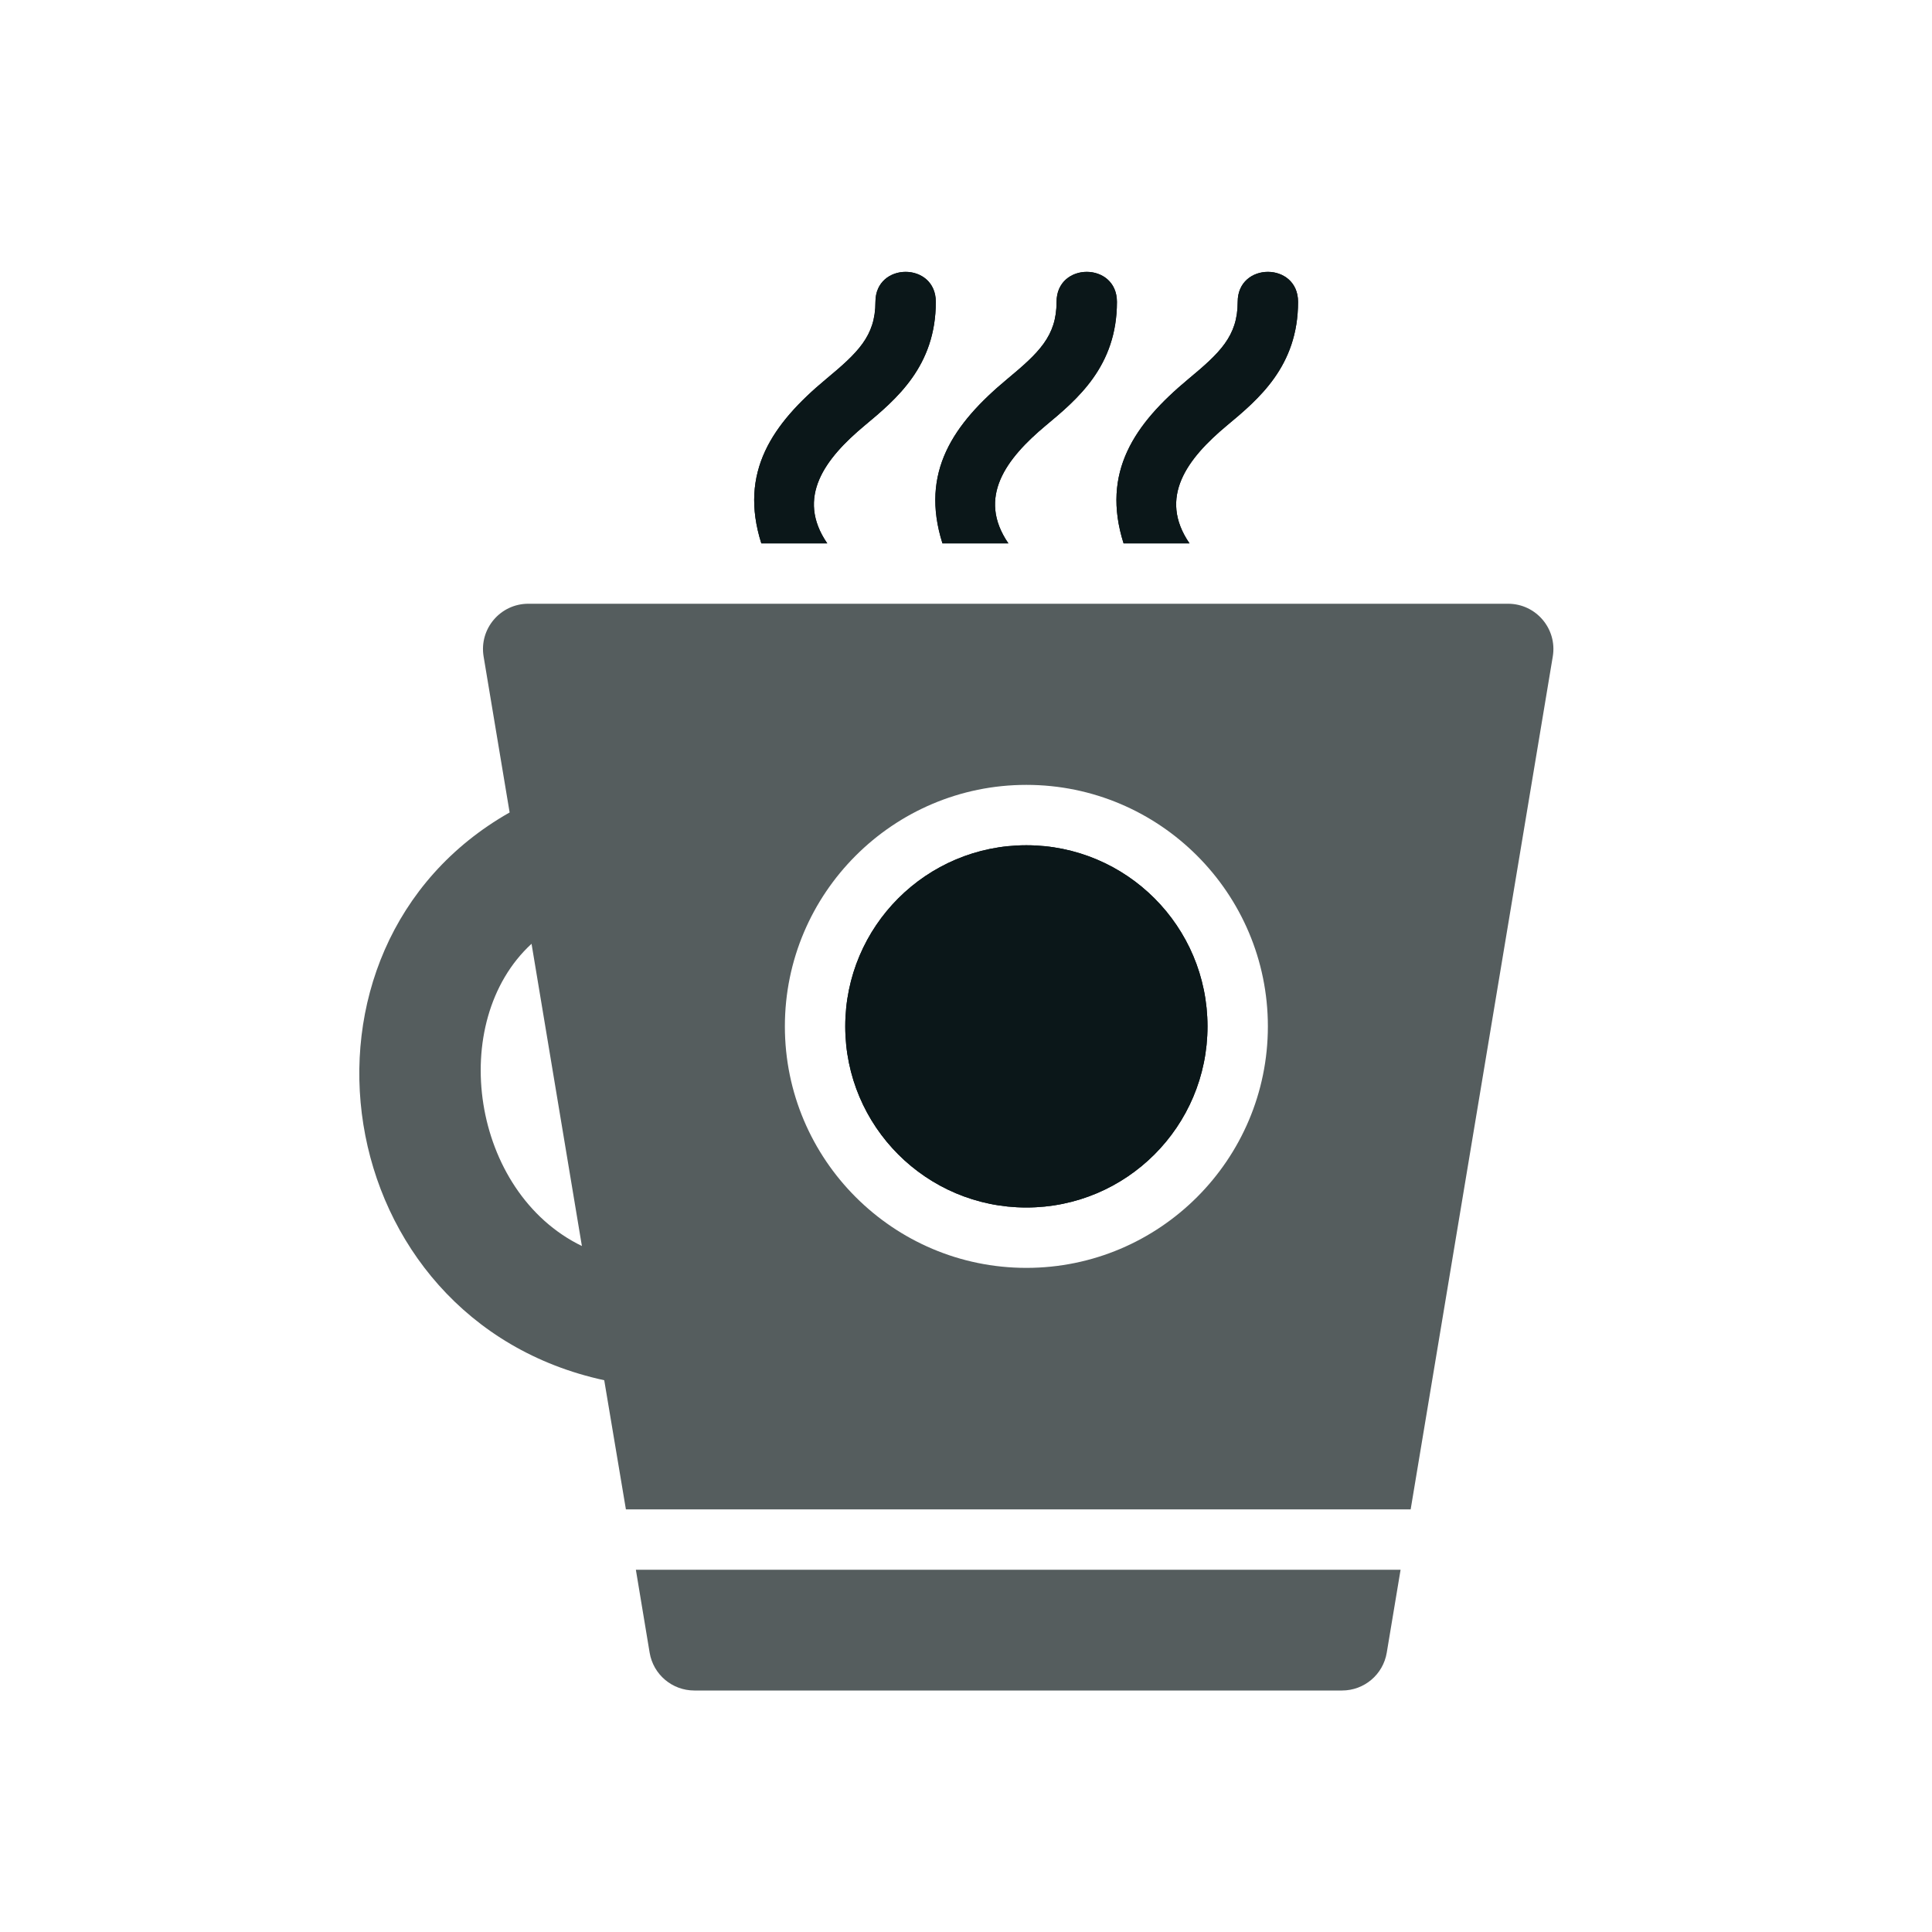 <?xml version="1.0" encoding="utf-8"?>
<svg version="1.1" id="Uploaded to svgrepo.com" xmlns="http://www.w3.org/2000/svg" xmlns:xlink="http://www.w3.org/1999/xlink" 
	 width="800px" height="800px" viewBox="0 0 32 32" xml:space="preserve">
<style type="text/css">
	.duotone_een{fill:#0B1719;}
	.duotone_twee{fill:#555D5E;}
</style>
<g>
	<g>
		<g>
			<path class="duotone_een" d="M15.61,9c-0.375-1.182,0.183-1.981,1.07-2.719C17.204,5.845,17.5,5.57,17.5,5c0-0.663,1-0.663,1,0
				c0,1.066-0.654,1.611-1.18,2.049C16.667,7.594,16.178,8.237,16.702,9H15.61z M13.702,9c-0.524-0.763-0.036-1.406,0.618-1.951
				C14.846,6.611,15.5,6.066,15.5,5c0-0.663-1-0.663-1,0c0,0.57-0.296,0.845-0.82,1.281C12.793,7.019,12.235,7.818,12.61,9H13.702z
				 M19.702,9c-0.524-0.763-0.036-1.406,0.618-1.951C20.846,6.611,21.5,6.066,21.5,5c0-0.663-1-0.663-1,0
				c0,0.57-0.296,0.845-0.82,1.281C18.793,7.019,18.235,7.818,18.61,9H19.702z M17,14c-1.657,0-3,1.343-3,3s1.343,3,3,3s3-1.343,3-3
				S18.657,14,17,14z"/>
		</g>
		<g>
			<path class="duotone_een" d="M15.61,9c-0.375-1.182,0.183-1.981,1.07-2.719C17.204,5.845,17.5,5.57,17.5,5c0-0.663,1-0.663,1,0
				c0,1.066-0.654,1.611-1.18,2.049C16.667,7.594,16.178,8.237,16.702,9H15.61z M13.702,9c-0.524-0.763-0.036-1.406,0.618-1.951
				C14.846,6.611,15.5,6.066,15.5,5c0-0.663-1-0.663-1,0c0,0.57-0.296,0.845-0.82,1.281C12.793,7.019,12.235,7.818,12.61,9H13.702z
				 M19.702,9c-0.524-0.763-0.036-1.406,0.618-1.951C20.846,6.611,21.5,6.066,21.5,5c0-0.663-1-0.663-1,0
				c0,0.57-0.296,0.845-0.82,1.281C18.793,7.019,18.235,7.818,18.61,9H19.702z M17,14c-1.657,0-3,1.343-3,3s1.343,3,3,3s3-1.343,3-3
				S18.657,14,17,14z"/>
		</g>
	</g>
	<path class="duotone_twee" d="M23.198,26l-0.229,1.373C22.909,27.735,22.596,28,22.229,28H11.5c-0.367,0-0.68-0.265-0.74-0.627
		L10.532,26H23.198z M10.367,25l-0.359-2.139c-4.598-0.996-5.518-7.163-1.567-9.404L8.01,10.873C7.934,10.416,8.287,10,8.75,10
		h16.229c0.463,0,0.816,0.416,0.74,0.873L23.365,25H10.367z M13,17c0,2.206,1.794,4,4,4s4-1.794,4-4c0-2.206-1.794-4-4-4
		S13,14.794,13,17z M9.638,20.638l-0.834-5.006C7.399,16.923,7.803,19.748,9.638,20.638z"/>
</g>
</svg>